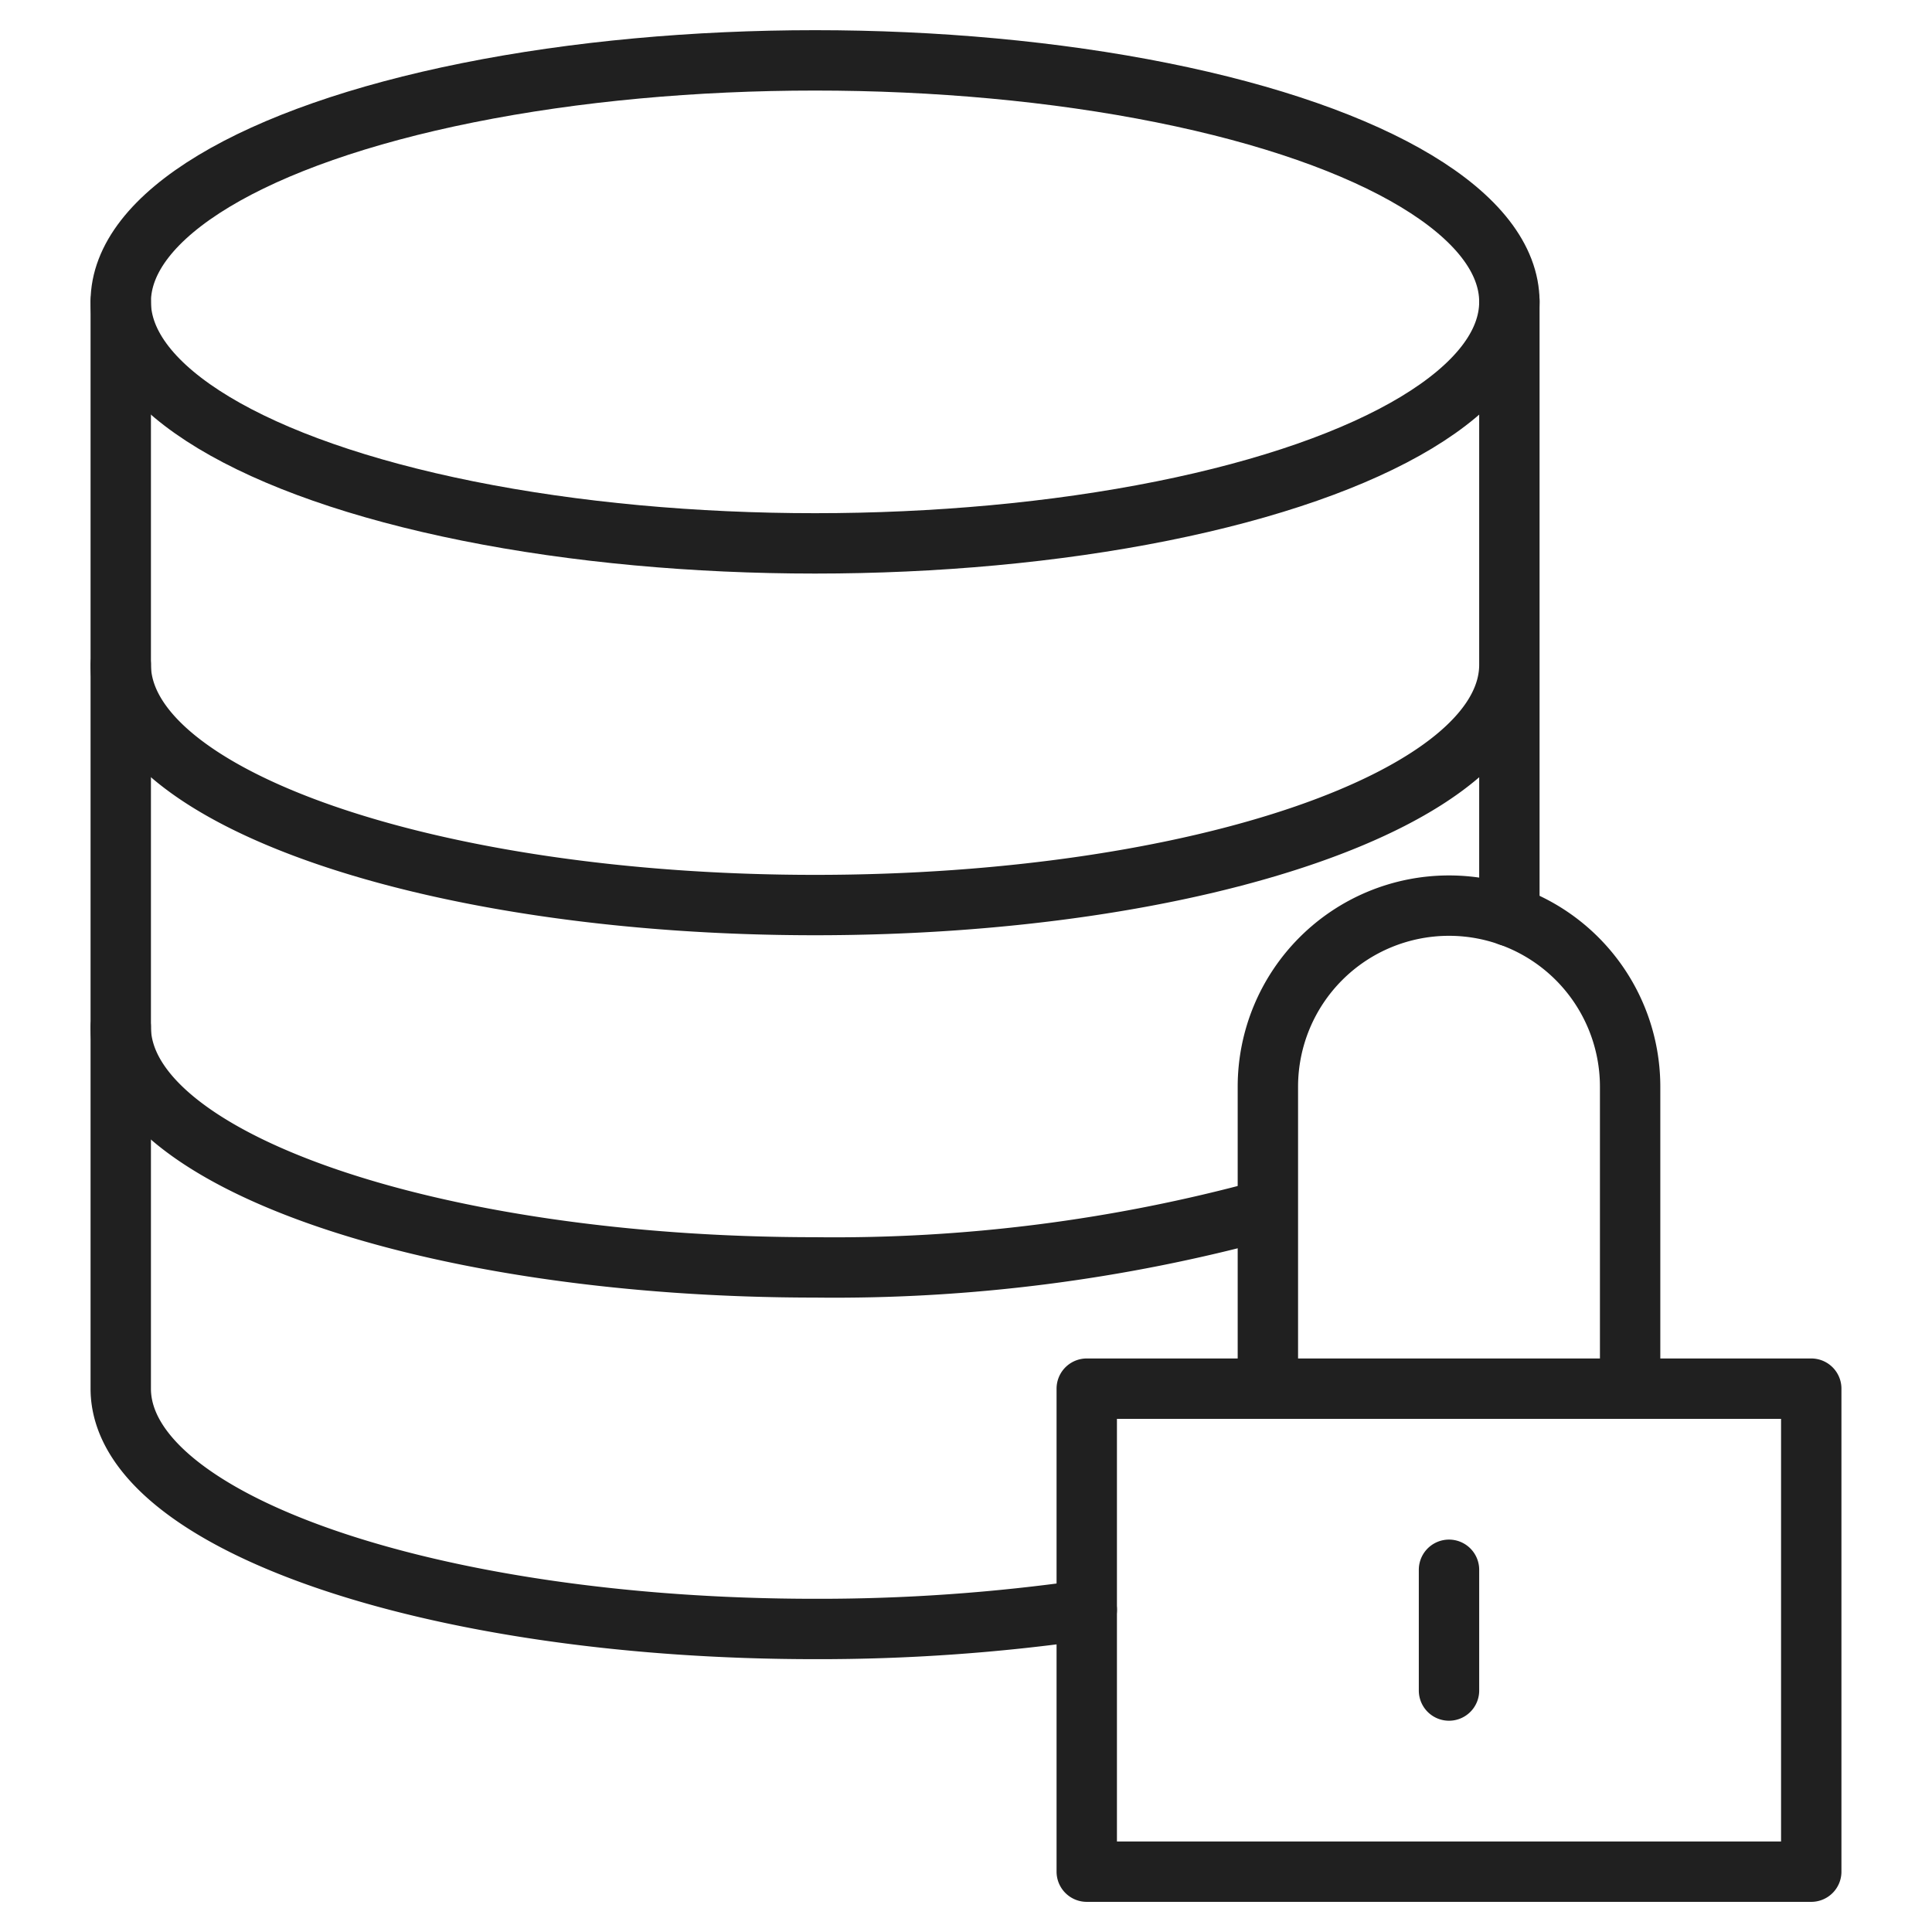 <svg viewBox="0 0 64 64" xmlns="http://www.w3.org/2000/svg" aria-labelledby="title"
aria-describedby="desc" role="img" xmlns:xlink="http://www.w3.org/1999/xlink">
  <title>Lock Database</title>
  <desc>A line styled icon from Orion Icon Library.</desc>
  <ellipse stroke-width="2"
  stroke-linejoin="round" stroke-linecap="round" stroke="#202020" fill="none"
  ry="8" rx="23" cy="10" cx="27" data-name="layer2"></ellipse>
  <path d="M50 30.344V9.961m0 12.059c0 4.4-10.3 7.961-23 7.961S4 26.417 4 22.02m37.9 18.064a54.274 54.274 0 0 1-14.9 1.9c-12.7 0-23-3.564-23-7.961"
  stroke-width="2" stroke-linejoin="round" stroke-linecap="round" stroke="#202020"
  fill="none" data-name="layer2"></path>
  <path stroke-width="2" stroke-linejoin="round" stroke-linecap="round"
  stroke="#202020" fill="none" d="M36 53.329a62.346 62.346 0 0 1-9 .633C14.3 53.962 4 50.4 4 46V10"
  data-name="layer2"></path>
  <path d="M36 46.001h24v16H36zM42 46V36a6 6 0 0 1 6-6 6 6 0 0 1 6 6v10m-6 6.001v4"
  stroke-width="2" stroke-linejoin="round" stroke-linecap="round" stroke="#202020"
  fill="none" data-name="layer1"></path>
</svg>